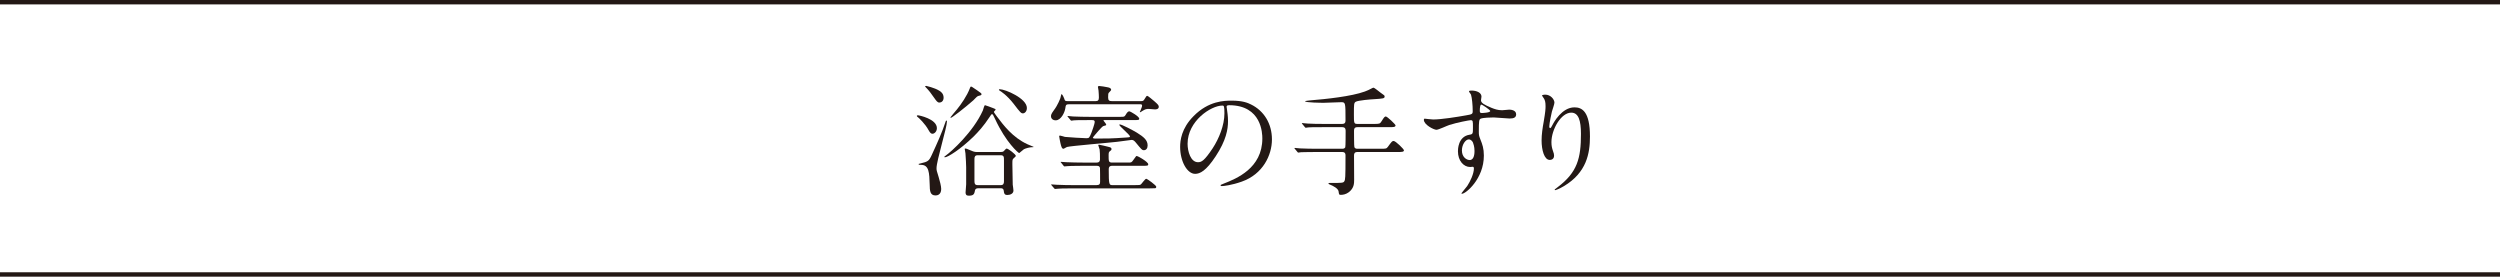 <?xml version="1.0" encoding="UTF-8"?><svg id="_レイヤー_2" xmlns="http://www.w3.org/2000/svg" viewBox="0 0 624.97 69.16"><defs><style>.cls-1{fill:none;stroke:#231815;stroke-miterlimit:10;stroke-width:1.1px;}.cls-2{fill:#231815;stroke-width:0px;}</style></defs><g id="_レイヤー_1-2"><path class="cls-2" d="M229.44,28.82c.33,0,4.77.93,4.77,3.21,0,.87-.63,1.41-1.11,1.41-.3,0-.57-.18-.93-.84-.93-1.74-2.55-3.18-2.67-3.27-.03-.03-.3-.21-.3-.33s.12-.18.24-.18ZM230.13,40.85c1.86-.45,2.1-.57,2.82-2.16,1.26-2.73,2.55-5.55,3.45-8.31.03-.12.09-.24.21-.24.06,0,.12.06.12.21,0,1.53-2.61,9.81-2.61,11.7,0,.48.03.66.54,2.25.27.87.63,2.25.63,2.94,0,1.5-1.05,1.62-1.41,1.62-1.41,0-1.44-1.2-1.47-2.73-.09-2.91-.15-4.92-2.16-4.92-.36,0-.48,0-.57-.09-.12-.15-.06-.15.45-.27ZM231.54,21.47s2.04.45,3.21,1.17c.36.21,1.14.69,1.14,1.77,0,.87-.57,1.23-1.05,1.23s-.72-.36-1.32-1.2c-.75-1.11-1.29-1.8-2.1-2.64-.03-.03-.18-.15-.15-.21.03-.03.09-.12.27-.12ZM248.46,27.98c0,.15.6.9.78,1.17,1.62,2.16,3.93,5.22,7.59,6.9.24.12,1.56.66,1.56.66,0,.09-.15.09-.39.09-.51,0-1.53.24-2.04.51-.21.12-1.11.96-1.17.96-.21,0-3.33-2.67-6.03-8.52-.51-1.08-.57-1.2-.75-1.2s-.21.06-.6.66c-1.53,2.34-2.88,3.78-4.05,4.95-3.33,3.24-6.45,5.16-7.14,5.16-.12,0-.18-.06-.18-.12,0-.03.39-.3.45-.36,1.29-.9,6.81-5.85,9.21-11.22.09-.18.33-1.32.54-1.32.12,0,1.71.6,2.01.72.57.21.63.24.63.42,0,.09-.42.42-.42.54ZM244.23,22.55c1.02.72,1.14.78,1.14,1.02s-.3.3-.9.45c-.24.06-.99.93-1.14,1.05-2.13,1.89-5.37,4.38-5.61,4.38-.06,0-.12-.03-.12-.12,0-.06,1.38-1.68,1.65-2.01.96-1.17,2.52-3.39,3.21-5.28.03-.06.12-.33.18-.36.15-.12.3-.03,1.59.87ZM244.5,47.06c-.6,0-.72.39-.75.48-.18.9-.27,1.38-1.56,1.38-.63,0-.81-.3-.81-.81,0-.27.12-1.71.15-2.04v-4.23c0-.42-.09-2.58-.18-3.51-.03-.15-.18-.93-.18-1.08,0-.09.03-.12.15-.12.24,0,.6.15.99.33,1.14.48,1.29.54,2.04.54h5.7c.42,0,.63-.03.84-.18.09-.09.6-.69.75-.69.36,0,2.31,1.44,2.31,1.86,0,.09-.42.48-.54.57-.33.3-.33.42-.33,1.5,0,.78.06,4.5.09,5.1.03.21.18,1.23.18,1.47,0,.78-.81,1.11-1.5,1.11-.78,0-.84-.36-.93-1.08-.09-.6-.51-.6-.84-.6h-5.58ZM250.17,46.28c.66,0,.81-.39.81-.93v-5.19c0-.87.03-1.35-.81-1.35h-5.76c-.66,0-.81.36-.81.93v5.19c0,.84,0,1.35.81,1.35h5.76ZM249.96,22.31c1.32,0,6.75,2.28,6.75,4.68,0,.93-.6,1.35-.99,1.35-.45,0-.66-.21-2.28-2.34-1.71-2.22-3.3-3.21-3.48-3.3-.21-.12-.27-.27-.24-.33.03-.06.21-.06.24-.06Z"/><path class="cls-2" d="M285.12,25.28c.6,0,.72,0,1.08-.63.3-.51.42-.69.6-.69s1.32.96,1.74,1.32c.93.81,1.14,1.05,1.14,1.41,0,.57-.6.66-.93.66-.21,0-1.29-.12-1.53-.12-.72,0-.84.03-1.74.57-.06.03-.36.27-.45.27-.03,0-.09-.03-.09-.09s.15-.33.18-.39c.39-.93.39-1.02.39-1.2,0-.33-.24-.33-.66-.33h-17.55c-.84,0-.87.21-.99,1.05-.15.99-1.05,2.97-2.4,2.97-.69,0-1.17-.42-1.17-1.02,0-.33.06-.6.72-1.5,1.02-1.35,1.56-2.88,1.62-3.03.06-.15.21-.99.27-.99.24,0,.6.81.69,1.08.18.66.27.66.96.66h6.9c.57,0,.81-.21.81-.9,0-.27-.03-1.23-.09-1.74-.03-.12-.15-.75-.15-.9,0-.18.15-.24.33-.24.36,0,1.56.21,1.98.3.36.06.99.18.99.63,0,.15-.06.21-.57.75-.15.15-.18.39-.18,1.17s.3.93.93.93h7.17ZM283.59,46.28c1.29,0,1.41,0,1.68-.24.21-.21,1.02-1.35,1.26-1.35.27,0,2.52,1.65,2.52,1.98,0,.39-.21.39-.42.39-.18,0-1.02.03-1.17.03h-19.29c-2.64,0-3.48.06-3.78.09-.12,0-.54.06-.63.06-.12,0-.18-.09-.27-.21l-.6-.69c-.09-.09-.12-.15-.12-.18,0-.06.06-.06.12-.06.21,0,1.11.09,1.32.09,1.47.06,2.7.09,4.11.09h5.79c.78,0,.9-.33.9-.84,0-.45,0-3.36-.03-3.48-.09-.45-.45-.51-.84-.51h-3.6c-2.64,0-3.48.06-3.78.09-.09,0-.54.06-.63.06-.12,0-.15-.03-.27-.18l-.57-.72c-.12-.12-.15-.15-.15-.18,0-.06.06-.06.12-.06.21,0,1.14.09,1.32.09,1.47.06,2.7.09,4.11.09h3.48c.81,0,.81-.63.81-.84,0-1.08,0-1.74-.09-2.43-.03-.18-.33-.96-.33-1.05,0-.12.09-.15.18-.15.18,0,1.92.42,2.25.51.72.18.87.24.87.6,0,.24-.15.33-.39.51-.27.21-.33.36-.33,1.05,0,1.5,0,1.8.93,1.8h3.96c.75,0,.84,0,1.26-.6.66-.96.75-1.05.9-1.05.24,0,2.85,1.47,2.85,2.07,0,.39-.18.39-1.62.39h-7.38c-.27,0-.87,0-.87.84,0,3.93.09,3.99.99,3.99h5.43ZM272.25,30.02c-2.64,0-3.48.03-3.78.06-.09,0-.54.09-.63.09-.12,0-.18-.09-.27-.21l-.57-.69c-.06-.09-.15-.15-.15-.18,0-.06.06-.09.12-.09.21,0,1.14.12,1.32.12,1.47.06,2.7.09,4.11.09h7.59c.99,0,1.11,0,1.38-.45.36-.63.63-.93.93-.93s2.49,1.29,2.49,1.83c0,.36-.18.36-1.62.36h-7.14c-.12,0-.18,0-.18.09s.69.84.69,1.05c0,.18-.06.18-.72.36-.21.06-.72.63-1.26,1.23-.24.27-1.35,1.56-1.35,1.65,0,.24.45.24.63.24,2.79,0,4.02,0,7.77-.27.57-.03.87-.03.87-.27,0-.36-2.67-2.58-2.67-2.88,0-.03.03-.12.12-.12.51,0,3.36,1.5,4.29,2.07,1.74,1.08,2.67,1.89,2.67,3.18,0,.69-.33,1.2-.96,1.2-.42,0-.57-.18-1.95-1.86-.3-.36-.6-.72-1.05-.72-.09,0-3.24.42-3.69.48-1.98.24-11.58,1.02-12.51,1.29-.15.03-.75.45-.87.45-.42,0-.57-.57-.78-1.47-.06-.27-.3-1.5-.3-1.65s.12-.18.21-.18c.21,0,1.05.3,1.23.33.87.09,4.56.33,5.4.33.66,0,.72-.15,1.23-1.38.06-.18.81-2.16.81-2.7,0-.45-.36-.45-.69-.45h-.72Z"/><path class="cls-2" d="M306.63,26.72c0,.09.06.21.06.33.12.96.3,1.92.3,3.24,0,2.01-.45,4.8-3.09,8.79-2.4,3.66-3.93,4.38-5.13,4.38-1.98,0-3.75-3.09-3.75-6.75,0-1.59.33-4.62,3.33-7.65,3.81-3.9,7.83-3.9,9.57-3.9,2.73,0,3.99.54,4.83.96,3.24,1.59,5.22,4.8,5.22,8.73s-2.25,8.7-7.56,10.56c-2.55.9-4.53,1.11-4.98,1.11-.12,0-.3-.03-.3-.21,0-.09.06-.12.81-.42,3.12-1.23,9.63-3.81,9.63-11.28,0-1.17-.12-8.31-8.31-8.31-.6,0-.63.24-.63.42ZM296.88,35.93c0,1.95.78,4.62,2.61,4.62.87,0,1.59-.36,3.66-3.48,1.59-2.43,2.94-5.76,2.94-8.73,0-1.8-.12-1.95-.51-1.95-2.85,0-8.7,3.87-8.7,9.54Z"/><path class="cls-2" d="M343.38,30.98c1.44,0,1.59,0,2.01-.69.6-.99.78-1.17,1.05-1.17.36,0,2.43,1.98,2.43,2.22,0,.45-.57.45-1.59.45h-7.95c-.81,0-.84.51-.84.96,0,.36,0,3.87.09,4.05.18.39.6.39.78.39h5.67c1.41,0,1.56,0,1.92-.48.96-1.32,1.08-1.47,1.44-1.47.51,0,2.58,2.04,2.58,2.34,0,.42-.6.42-1.59.42h-10.02c-.78,0-.87.42-.87.9,0,.96.03,5.13.03,6,0,.99-.03,2.1-1.29,3.12-.75.57-1.5.69-2.01.69-.48,0-.48-.06-.6-.9-.12-.66-1.2-1.29-2.25-1.71-.09-.03-.27-.12-.27-.21,0-.15.18-.15.27-.15,3.12,0,3.45,0,3.69-.42.24-.42.3-.69.3-6.42,0-.33,0-.9-.84-.9h-6.54c-2.61,0-3.48.06-3.78.06-.09.03-.54.09-.63.09-.12,0-.18-.09-.27-.21l-.57-.69c-.12-.12-.15-.15-.15-.18,0-.06.06-.09.12-.09.21,0,1.14.12,1.32.12,1.47.06,2.7.09,4.11.09h6.39c.18,0,.6,0,.78-.36.09-.18.09-3.69.09-4.08,0-.42-.03-.96-.87-.96h-4.68c-2.61,0-3.48.03-3.78.06-.09,0-.54.09-.63.09-.12,0-.18-.09-.27-.21l-.57-.69c-.06-.06-.15-.15-.15-.18,0-.06.06-.09.12-.09.21,0,1.14.12,1.32.12,1.47.09,2.7.09,4.11.09h4.53c.84,0,.84-.54.84-.93,0-4.38,0-4.5-1.08-4.5-.33,0-3.66.15-4.35.15-.48,0-4.68-.03-4.68-.39,0-.09,1.02-.18,1.23-.21,4.05-.33,10.32-.99,13.71-2.22.72-.27.96-.39,1.89-.87.06-.03.21-.09.3-.09.18,0,1.41.99,1.68,1.2,1.02.72,1.08.75,1.08.99,0,.51-.33.54-2.7.69-.75.03-3.93.3-4.5.63-.48.27-.48.57-.48,3.18,0,2.13,0,2.37.87,2.37h4.05Z"/><path class="cls-2" d="M358.26,29.87c2.07,0,5.97-.63,8.16-1.02,1.56-.27,1.74-.3,1.74-1.08,0-1.47-.18-3.3-.42-4.08-.03-.15-.51-.69-.51-.84,0-.21.45-.21.63-.21,1.32,0,2.49.54,2.49,1.5,0,.15-.12.78-.12.93,0,.69.87,1.14,2.64,1.89.75.3,1.53.6,2.64.6.3,0,1.56-.15,1.8-.15.39,0,1.71.12,1.71,1.17,0,.78-.57,1.05-1.62,1.05-.63,0-3.42-.27-3.99-.27-.72,0-2.67.06-3.24.3-.42.18-.48.6-.48,3.24,0,.84.03,1.05.39,1.95.51,1.26.87,2.28.87,4.05,0,5.82-4.53,9.54-5.46,9.54-.06,0-.15-.03-.15-.12,0-.06,1.23-1.5,1.44-1.8.78-1.17,1.68-3.12,1.68-4.41,0-.09,0-.42-.3-.42-.09,0-.54.06-.63.06-1.62,0-3.06-1.53-3.06-3.93,0-.39,0-3.69,2.91-4.14.84-.12.84-.3.84-1.83,0-1.62,0-1.8-.6-1.8-.3,0-3.36.57-5.31,1.2-.51.15-2.7,1.2-3.21,1.2-.66,0-3.15-1.26-3.15-2.49,0-.12.06-.27.15-.3.3.03,1.74.21,2.16.21ZM367.17,34.85c-.75,0-1.71,1.23-1.71,2.76,0,1.68,1.17,2.4,1.95,2.4,1.17,0,1.2-1.8,1.2-2.28,0-1.08-.3-1.86-.39-2.1-.09-.21-.45-.78-1.05-.78ZM369.93,27.68c0,.48.12.57.54.57.12,0,2.07-.06,2.07-.51,0-.24-2.01-1.65-2.28-1.59-.21.06-.33.75-.33,1.53Z"/><path class="cls-2" d="M392.79,28.16c-2.55,0-4.95,4.2-4.95,7.38,0,.96.15,1.5.39,2.22.21.57.27.81.27,1.14,0,.99-.81,1.08-1.08,1.08-1.38,0-2.04-2.49-2.04-4.86,0-1.53.24-3.12.54-4.77.42-2.46.45-3.12.45-3.84,0-1.05-.18-1.5-.39-1.86-.06-.12-.51-.72-.51-.78s.36-.21.81-.21c1.38,0,2.31,1.2,2.31,2.01,0,.36-.54,1.89-.63,2.22-.06.24-.66,2.97-.66,3.72,0,.09,0,.42.24.42.15,0,.33-.36.54-.75.33-.66,2.37-4.44,5.52-4.44,1.86,0,3.87.99,3.87,7.29,0,4.23-.84,9.03-6.54,12.42-1.2.72-2.04.99-2.16.99-.06,0-.12-.03-.12-.09,0-.09.06-.15.75-.66,4.92-3.72,5.82-7.2,5.82-13.32,0-3.3-.6-5.31-2.43-5.31Z"/><line class="cls-1" y1=".55" x2="624.97" y2=".55"/><line class="cls-1" y1="68.61" x2="624.97" y2="68.61"/></g></svg>